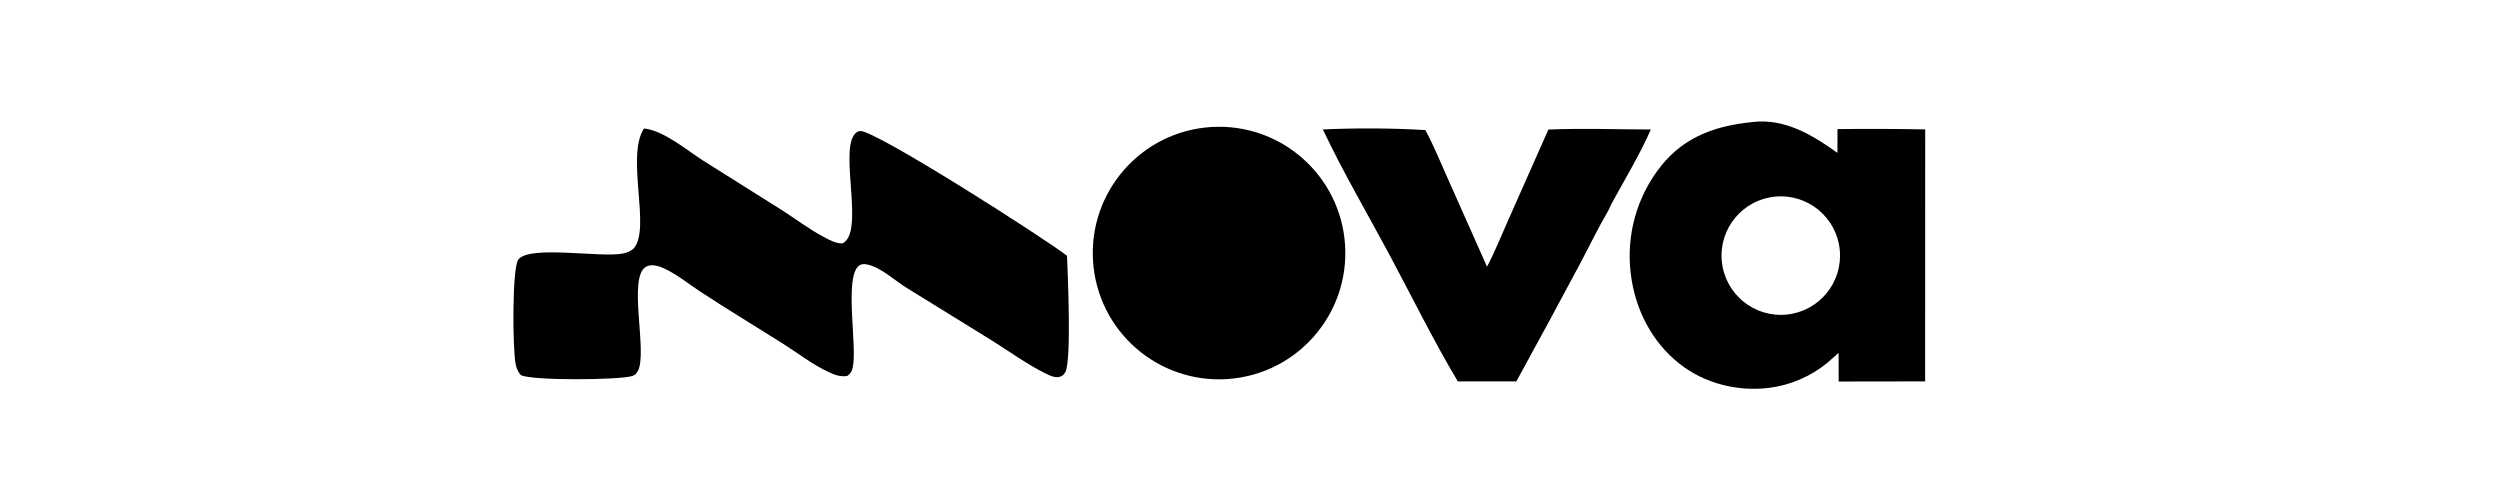<svg viewBox="0 0 1208 242" height="242" width="1208" xmlns:xlink="http://www.w3.org/1999/xlink" xmlns="http://www.w3.org/2000/svg"><clipPath id="cl_3"><rect height="242" width="1208" y="0"></rect></clipPath><g clip-path="url(#cl_3)"><path d="M402.555 706.447C414.876 707.727 429.02 719.797 439.33 726.392L488.424 757.27C497.246 762.889 505.848 769.433 515.071 774.336C518.456 776.136 522.79 778.504 526.664 778.256C540.266 771.772 525.373 723.25 533.674 710.777C534.63 709.341 535.912 708.191 537.684 708.024C546.695 707.172 654.252 775.9 666.995 786.047C667.428 797.552 669.901 851.496 665.922 858.781C665.07 860.341 663.867 861.401 662.083 861.757C658.96 862.38 655.718 860.67 653.015 859.317C641.81 853.709 631.22 846.019 620.614 839.344L567.449 806.508C559.659 801.831 550.733 793.113 541.674 791.383C540.142 791.09 538.344 791.148 537.059 792.09C527.411 799.162 536.088 843.034 533.021 855.896C532.467 858.22 531.694 859.805 529.619 861.132C525.556 861.821 521.989 860.56 518.311 858.866C507.963 854.099 498.536 846.703 488.91 840.631C471.9 829.902 454.64 819.51 437.831 808.471C430.46 803.63 423.028 797.535 415.026 793.862C411.844 792.401 407.3 791 403.962 792.787C392.05 799.164 405.073 846.423 398.701 858.06C397.784 859.734 396.919 860.65 395.061 861.215C386.776 863.733 332.474 864.165 325.588 860.611C323.826 858.582 323.046 856.829 322.427 854.205C320.39 845.582 320.001 793.705 324.009 788.369C330.922 779.167 376.199 787.496 389.671 784.553C392.023 784.039 394.659 783.076 396.277 781.197C406.918 768.842 391.122 723.925 402.555 706.447Z" transform="matrix(0.773 0 0 0.773 0 -484)"></path><path d="M1095.3 702.439C1115.41 699.882 1132.98 710.504 1148.59 721.697L1148.61 706.829C1166.88 706.613 1185.16 706.676 1203.44 707.02L1203.39 864.539L1149.36 864.621L1149.29 846.715L1142.5 852.741C1131.95 861.447 1119.12 866.959 1105.54 868.628C1085.85 870.953 1065.33 865.803 1049.72 853.417C1032.22 839.533 1021.9 818.926 1019.35 796.901C1016.43 772.827 1023.32 748.588 1038.49 729.664C1053.19 711.412 1072.66 704.731 1095.3 702.439ZM1116.93 822.756C1137.2 820.687 1152 802.627 1150.03 782.341C1148.07 762.055 1130.08 747.168 1109.79 749.027C1089.34 750.899 1074.32 769.044 1076.3 789.479C1078.28 809.913 1096.5 824.84 1116.93 822.756Z" transform="matrix(0.773 0 0 0.773 0 -484)"></path><path d="M757.048 705.535C800.484 702.79 837.945 735.719 840.793 779.148C843.641 822.576 810.801 860.116 767.379 863.067C723.811 866.028 686.118 833.053 683.26 789.479C680.403 745.904 713.467 708.289 757.048 705.535Z" transform="matrix(0.773 0 0 0.773 0 -484)"></path><path d="M826.922 707.04C847.871 706.101 870.05 706.196 890.955 707.437C896.117 716.816 900.175 727.007 904.579 736.765L929.532 792.839C934.345 783.741 938.235 773.908 942.443 764.507L967.891 707.114C989.153 706.241 1010.65 707.021 1031.94 707.077C1024.96 723.012 1015.57 738.329 1007.28 753.658L1005.27 757.923C998.924 768.707 993.433 780.172 987.55 791.228C974.483 815.759 961.251 840.201 947.854 864.553L911.258 864.534C895.909 838.763 882.472 811.343 868.281 784.884C854.468 759.127 839.397 733.45 826.922 707.04Z" transform="matrix(0.773 0 0 0.773 0 -484)"></path></g></svg>
